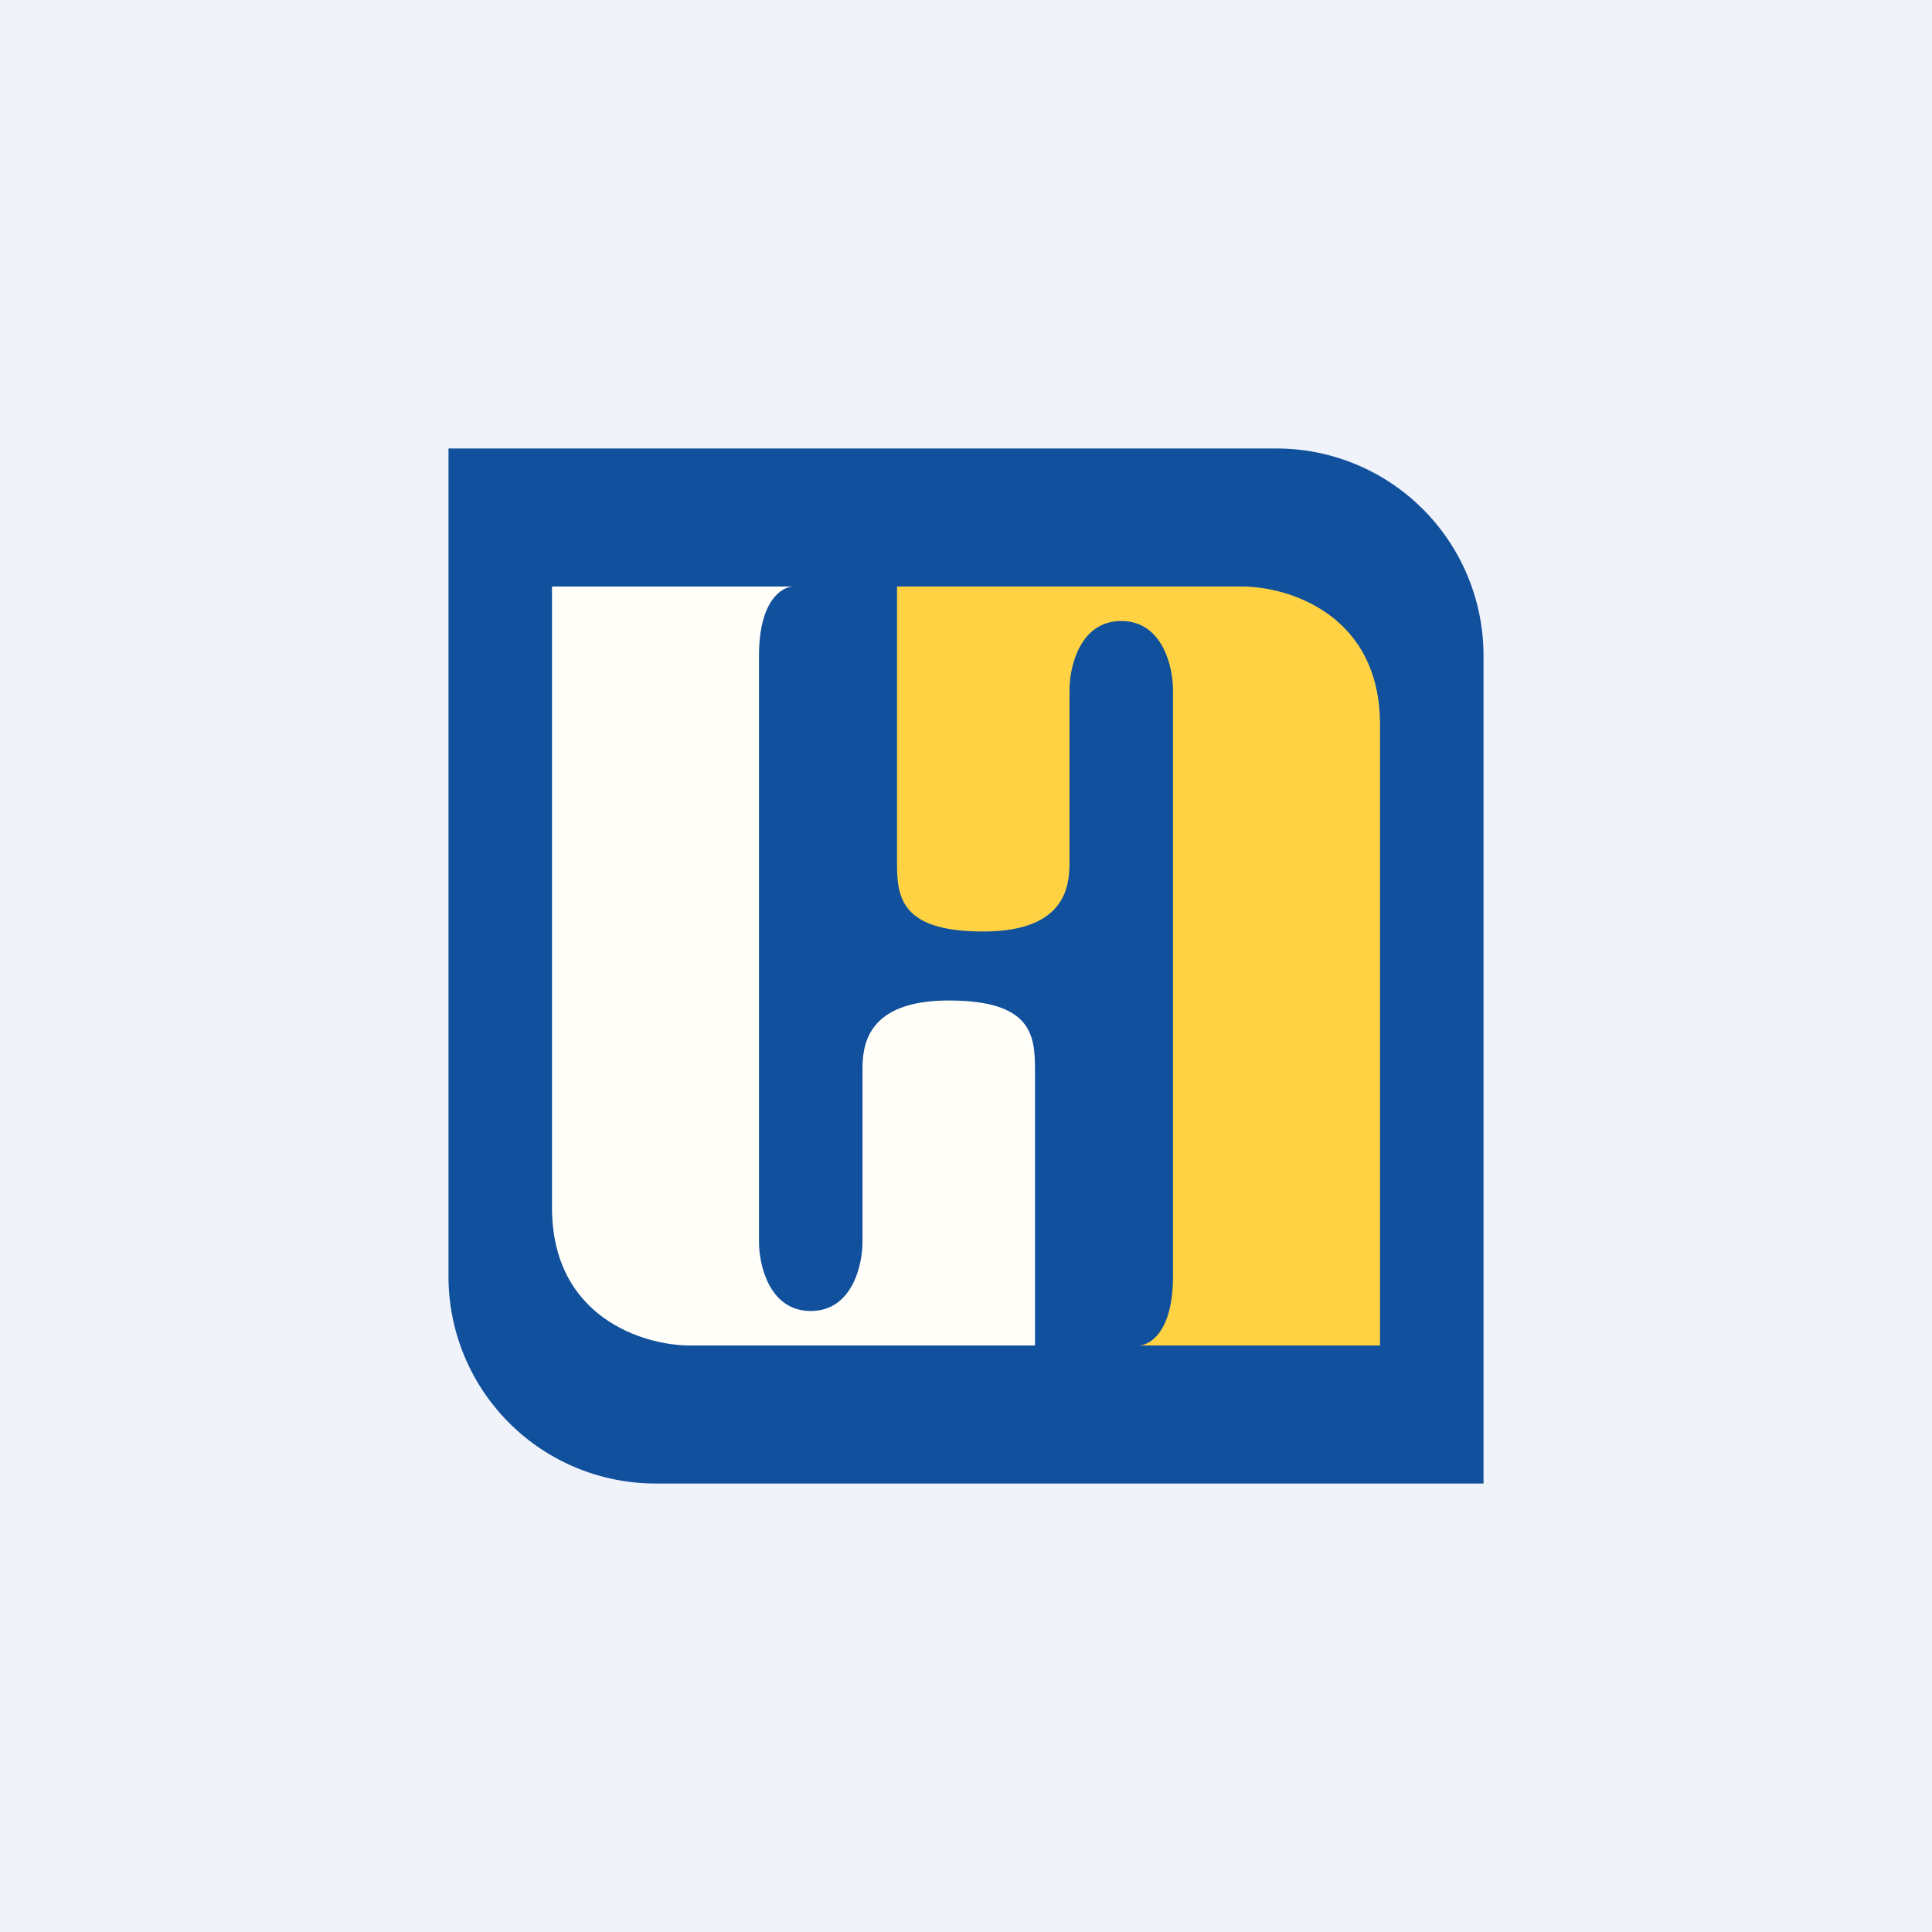 <!-- by TradingView --><svg width="56" height="56" viewBox="0 0 56 56" xmlns="http://www.w3.org/2000/svg"><path fill="#F0F3FA" d="M0 0h56v56H0z"/><path d="M13 13h24a6 6 0 0 1 6 6v24H19a6 6 0 0 1-6-6V13Z" fill="#10509C"/><path d="M23 17h-7v18c0 3.2 2.67 4 4 4h10v-8c0-1-.1-2-2.5-2S25 30.33 25 31v5c0 .67-.3 2-1.5 2S22 36.67 22 36V19c0-1.6.67-2 1-2Z" fill="#FFFEF8"/><path d="M33 39h7V21c0-3.2-2.67-4-4-4H26v8c0 1 .1 2 2.5 2s2.5-1.33 2.5-2v-5c0-.67.3-2 1.5-2s1.5 1.33 1.5 2v17c0 1.6-.67 2-1 2Z" fill="#FFD244"/></svg>